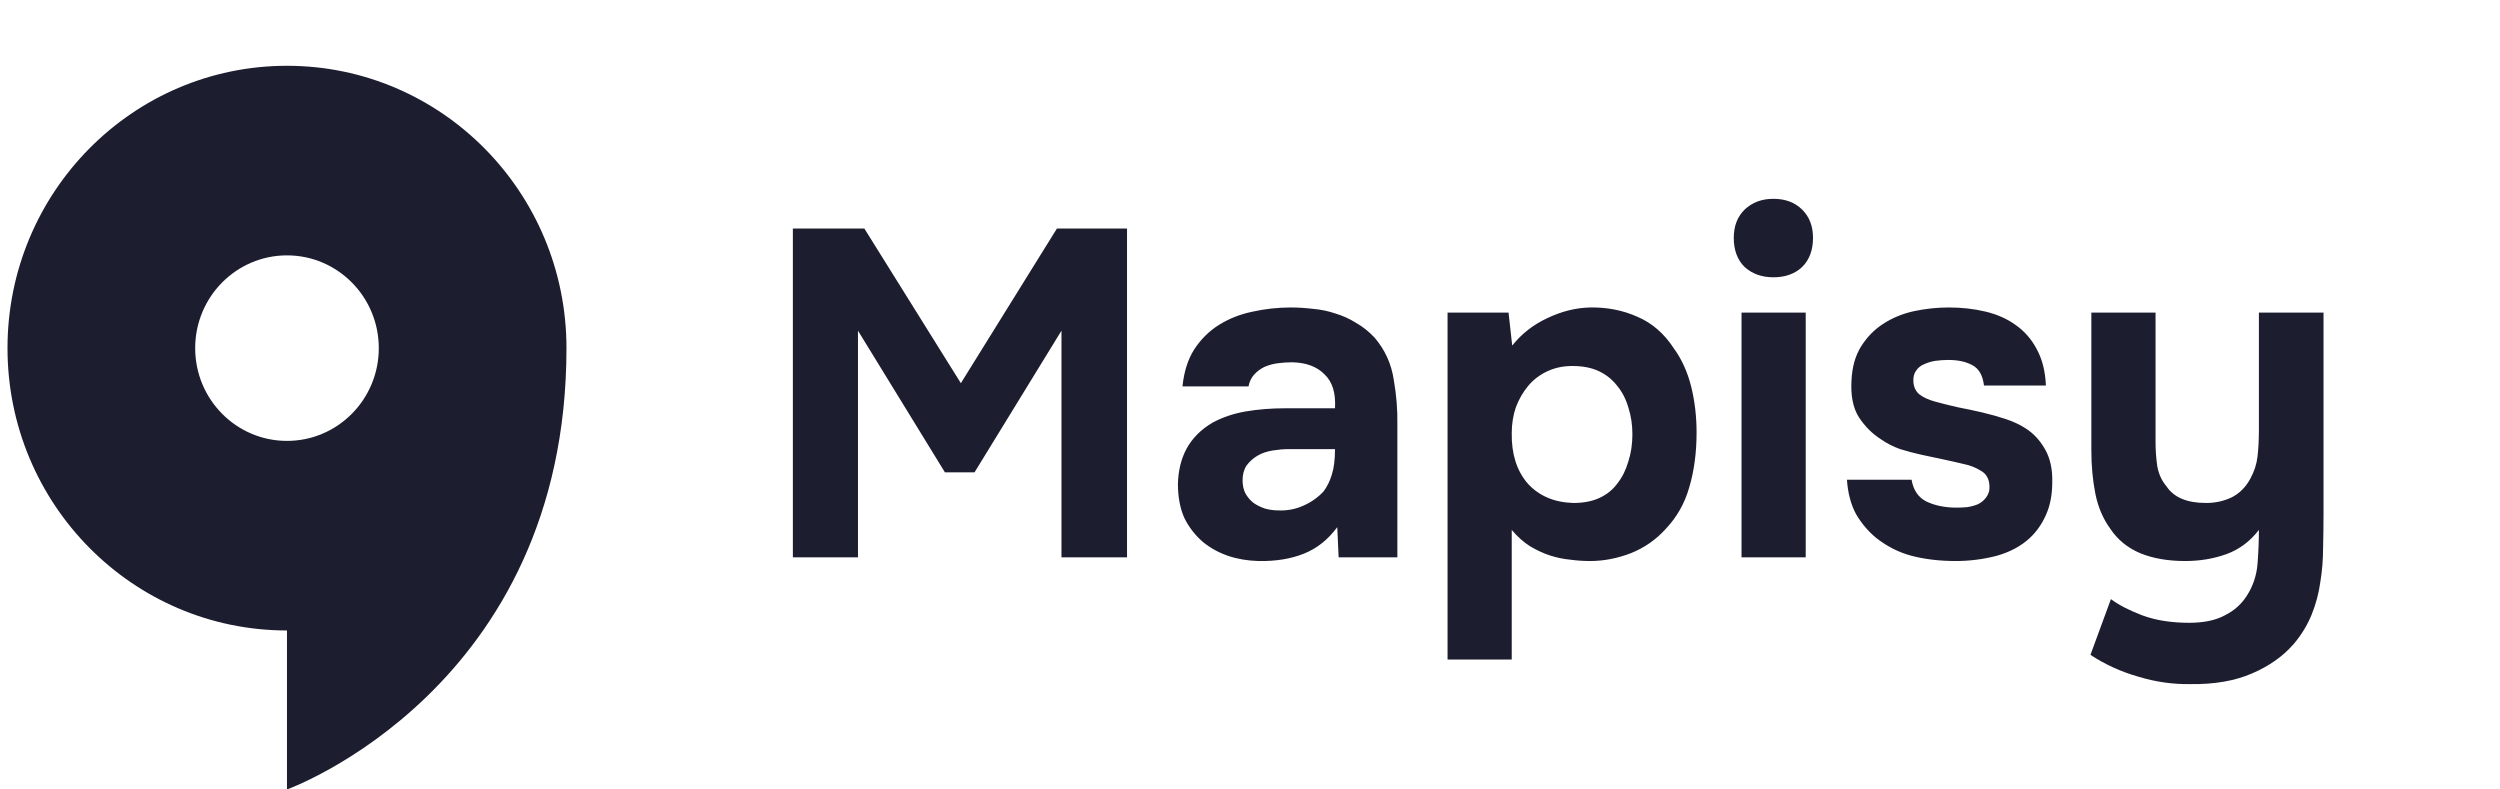 <svg width="95" height="30" viewBox="0 0 95 30" fill="none" xmlns="http://www.w3.org/2000/svg">
<g clip-path="url(#clip0_7874_20323)">
<path d="M7.417 13.229C7.417 11.283 8.979 9.704 10.905 9.704C12.832 9.704 14.394 11.283 14.394 13.229C14.394 15.176 12.832 16.754 10.905 16.754C8.979 16.754 7.417 15.176 7.417 13.229ZM10.905 2.5C5.04 2.5 0.285 7.304 0.285 13.229C0.285 19.155 5.04 23.958 10.905 23.958V30C10.905 30 21.526 26.18 21.526 13.229C21.526 7.304 16.771 2.5 10.905 2.5Z" fill="#1C1E30"/>
<path d="M32.845 8.684L36.513 14.561L40.163 8.684H42.827V21.178H40.336V12.566L37.032 17.949H35.907L32.603 12.566V21.178H30.129V8.684H32.845ZM50.816 20.031C50.47 20.502 50.049 20.837 49.553 21.037C49.057 21.237 48.481 21.331 47.823 21.319C46.981 21.296 46.278 21.055 45.713 20.596C45.413 20.337 45.176 20.031 45.003 19.678C44.842 19.314 44.761 18.884 44.761 18.39C44.773 17.884 44.882 17.437 45.09 17.049C45.309 16.649 45.638 16.319 46.076 16.061C46.445 15.861 46.86 15.719 47.322 15.637C47.794 15.555 48.308 15.514 48.861 15.514H50.73C50.764 14.937 50.632 14.508 50.332 14.225C50.043 13.931 49.634 13.778 49.103 13.767C48.931 13.767 48.752 13.778 48.567 13.802C48.383 13.825 48.21 13.872 48.048 13.943C47.898 14.014 47.766 14.114 47.65 14.243C47.547 14.361 47.477 14.508 47.443 14.684H44.934C44.992 14.119 45.142 13.649 45.384 13.272C45.638 12.884 45.955 12.572 46.336 12.337C46.716 12.102 47.137 11.937 47.598 11.843C48.071 11.737 48.556 11.684 49.052 11.684C49.328 11.684 49.611 11.702 49.899 11.737C50.188 11.761 50.47 11.819 50.747 11.914C51.024 11.996 51.283 12.114 51.526 12.267C51.779 12.408 52.016 12.596 52.235 12.831C52.627 13.29 52.869 13.819 52.961 14.419C53.065 15.008 53.111 15.584 53.1 16.149V21.178H50.868L50.816 20.031ZM50.73 17.067H48.948C48.775 17.067 48.579 17.084 48.36 17.119C48.14 17.155 47.95 17.219 47.789 17.314C47.627 17.408 47.489 17.531 47.373 17.684C47.27 17.837 47.218 18.025 47.218 18.249C47.218 18.437 47.252 18.602 47.322 18.743C47.402 18.884 47.5 19.002 47.616 19.096C47.742 19.19 47.892 19.266 48.066 19.325C48.239 19.372 48.411 19.396 48.584 19.396C48.919 19.408 49.23 19.349 49.519 19.219C49.819 19.09 50.078 18.908 50.297 18.672C50.436 18.484 50.539 18.272 50.609 18.037C50.689 17.79 50.73 17.466 50.73 17.067ZM57.464 13.131C57.821 12.684 58.265 12.337 58.796 12.09C59.338 11.831 59.88 11.696 60.422 11.684C61.068 11.672 61.668 11.79 62.221 12.037C62.775 12.272 63.236 12.672 63.605 13.237C63.905 13.649 64.124 14.131 64.263 14.684C64.401 15.237 64.47 15.819 64.47 16.431C64.47 17.196 64.378 17.89 64.193 18.514C64.02 19.125 63.721 19.655 63.294 20.102C62.936 20.502 62.498 20.808 61.979 21.019C61.46 21.219 60.941 21.319 60.422 21.319C60.168 21.319 59.914 21.302 59.661 21.267C59.407 21.243 59.153 21.19 58.9 21.108C58.646 21.025 58.392 20.908 58.138 20.755C57.896 20.602 57.666 20.396 57.446 20.137V25.061H55.007V11.878H57.325L57.464 13.131ZM59.747 13.908C59.39 13.908 59.067 13.978 58.778 14.119C58.502 14.249 58.265 14.431 58.069 14.666C57.873 14.902 57.717 15.172 57.602 15.478C57.498 15.784 57.446 16.113 57.446 16.466C57.435 17.255 57.637 17.89 58.052 18.372C58.479 18.843 59.055 19.09 59.782 19.113C60.174 19.113 60.508 19.049 60.785 18.919C61.062 18.79 61.287 18.608 61.46 18.372C61.645 18.137 61.783 17.861 61.875 17.543C61.979 17.225 62.031 16.878 62.031 16.502C62.031 16.137 61.979 15.796 61.875 15.478C61.783 15.161 61.639 14.884 61.443 14.649C61.258 14.414 61.028 14.231 60.751 14.102C60.474 13.972 60.139 13.908 59.747 13.908ZM67.389 7.555C67.838 7.555 68.202 7.69 68.478 7.961C68.755 8.231 68.894 8.59 68.894 9.037C68.894 9.508 68.755 9.878 68.478 10.149C68.202 10.408 67.838 10.537 67.389 10.537C66.95 10.537 66.587 10.408 66.299 10.149C66.022 9.878 65.883 9.508 65.883 9.037C65.883 8.59 66.022 8.231 66.299 7.961C66.587 7.69 66.95 7.555 67.389 7.555ZM68.617 21.178H66.178V11.878H68.617V21.178ZM74.041 13.678C73.868 13.678 73.701 13.69 73.54 13.713C73.39 13.737 73.251 13.778 73.125 13.837C72.998 13.884 72.894 13.966 72.813 14.084C72.733 14.19 72.698 14.331 72.709 14.508C72.721 14.708 72.796 14.867 72.934 14.984C73.084 15.102 73.292 15.196 73.557 15.267C73.811 15.337 74.093 15.408 74.405 15.478C74.716 15.537 75.022 15.602 75.322 15.672C75.622 15.743 75.916 15.825 76.204 15.919C76.492 16.014 76.746 16.131 76.965 16.272C77.265 16.46 77.513 16.725 77.709 17.067C77.905 17.408 77.998 17.825 77.986 18.319C77.986 18.802 77.905 19.219 77.744 19.572C77.594 19.913 77.386 20.208 77.121 20.455C76.787 20.761 76.365 20.984 75.858 21.125C75.351 21.255 74.837 21.319 74.318 21.319C73.719 21.319 73.165 21.255 72.657 21.125C72.162 20.996 71.706 20.766 71.291 20.437C70.991 20.19 70.737 19.89 70.53 19.537C70.334 19.172 70.218 18.737 70.184 18.231H72.64C72.709 18.631 72.9 18.908 73.211 19.061C73.534 19.213 73.915 19.29 74.353 19.29C74.48 19.29 74.612 19.284 74.751 19.272C74.901 19.249 75.033 19.213 75.149 19.166C75.276 19.108 75.379 19.025 75.46 18.919C75.552 18.802 75.599 18.678 75.599 18.549C75.61 18.243 75.506 18.025 75.287 17.896C75.079 17.766 74.855 17.678 74.612 17.631C74.37 17.572 74.111 17.514 73.834 17.455C73.557 17.396 73.28 17.337 73.004 17.278C72.738 17.219 72.473 17.149 72.208 17.067C71.942 16.972 71.7 16.849 71.481 16.696C71.147 16.484 70.864 16.202 70.633 15.849C70.414 15.496 70.322 15.031 70.357 14.455C70.38 13.949 70.501 13.519 70.72 13.166C70.951 12.802 71.233 12.514 71.568 12.302C71.914 12.078 72.3 11.919 72.727 11.825C73.165 11.731 73.609 11.684 74.059 11.684C74.555 11.684 75.022 11.737 75.46 11.843C75.898 11.949 76.279 12.119 76.602 12.355C76.936 12.59 77.202 12.896 77.398 13.272C77.605 13.649 77.721 14.108 77.744 14.649H75.391C75.345 14.261 75.195 14.002 74.941 13.872C74.699 13.743 74.399 13.678 74.041 13.678ZM85.388 22.625C85.619 22.261 85.751 21.86 85.786 21.425C85.82 20.99 85.838 20.561 85.838 20.137C85.503 20.572 85.094 20.878 84.609 21.055C84.125 21.231 83.6 21.319 83.035 21.319C82.378 21.319 81.807 21.219 81.322 21.019C80.85 20.819 80.475 20.514 80.198 20.102C79.921 19.725 79.731 19.284 79.627 18.778C79.523 18.261 79.471 17.702 79.471 17.102V11.878H81.911V16.802C81.911 17.119 81.934 17.431 81.98 17.737C82.037 18.031 82.153 18.278 82.326 18.478C82.603 18.902 83.104 19.113 83.831 19.113C84.177 19.113 84.5 19.043 84.8 18.902C85.1 18.749 85.336 18.514 85.509 18.196C85.659 17.925 85.751 17.643 85.786 17.349C85.82 17.043 85.838 16.713 85.838 16.361V11.878H88.294V19.519C88.294 19.943 88.288 20.378 88.277 20.825C88.277 21.261 88.243 21.69 88.173 22.113C88.115 22.537 88.006 22.949 87.845 23.349C87.683 23.749 87.458 24.119 87.17 24.461C86.766 24.931 86.236 25.308 85.578 25.59C84.932 25.872 84.154 26.008 83.243 25.996C82.574 26.008 81.911 25.913 81.253 25.713C80.596 25.525 79.99 25.249 79.437 24.884L80.215 22.767C80.515 22.99 80.913 23.196 81.409 23.384C81.916 23.572 82.51 23.666 83.191 23.666C83.744 23.666 84.194 23.572 84.54 23.384C84.898 23.208 85.18 22.955 85.388 22.625Z" fill="#1C1E30"/>
</g>
<defs>
<clipPath id="clip0_7874_20323">
<rect width="94.286" height="30" fill="white" transform="translate(0.285)"/>
</clipPath>
</defs>
</svg>
